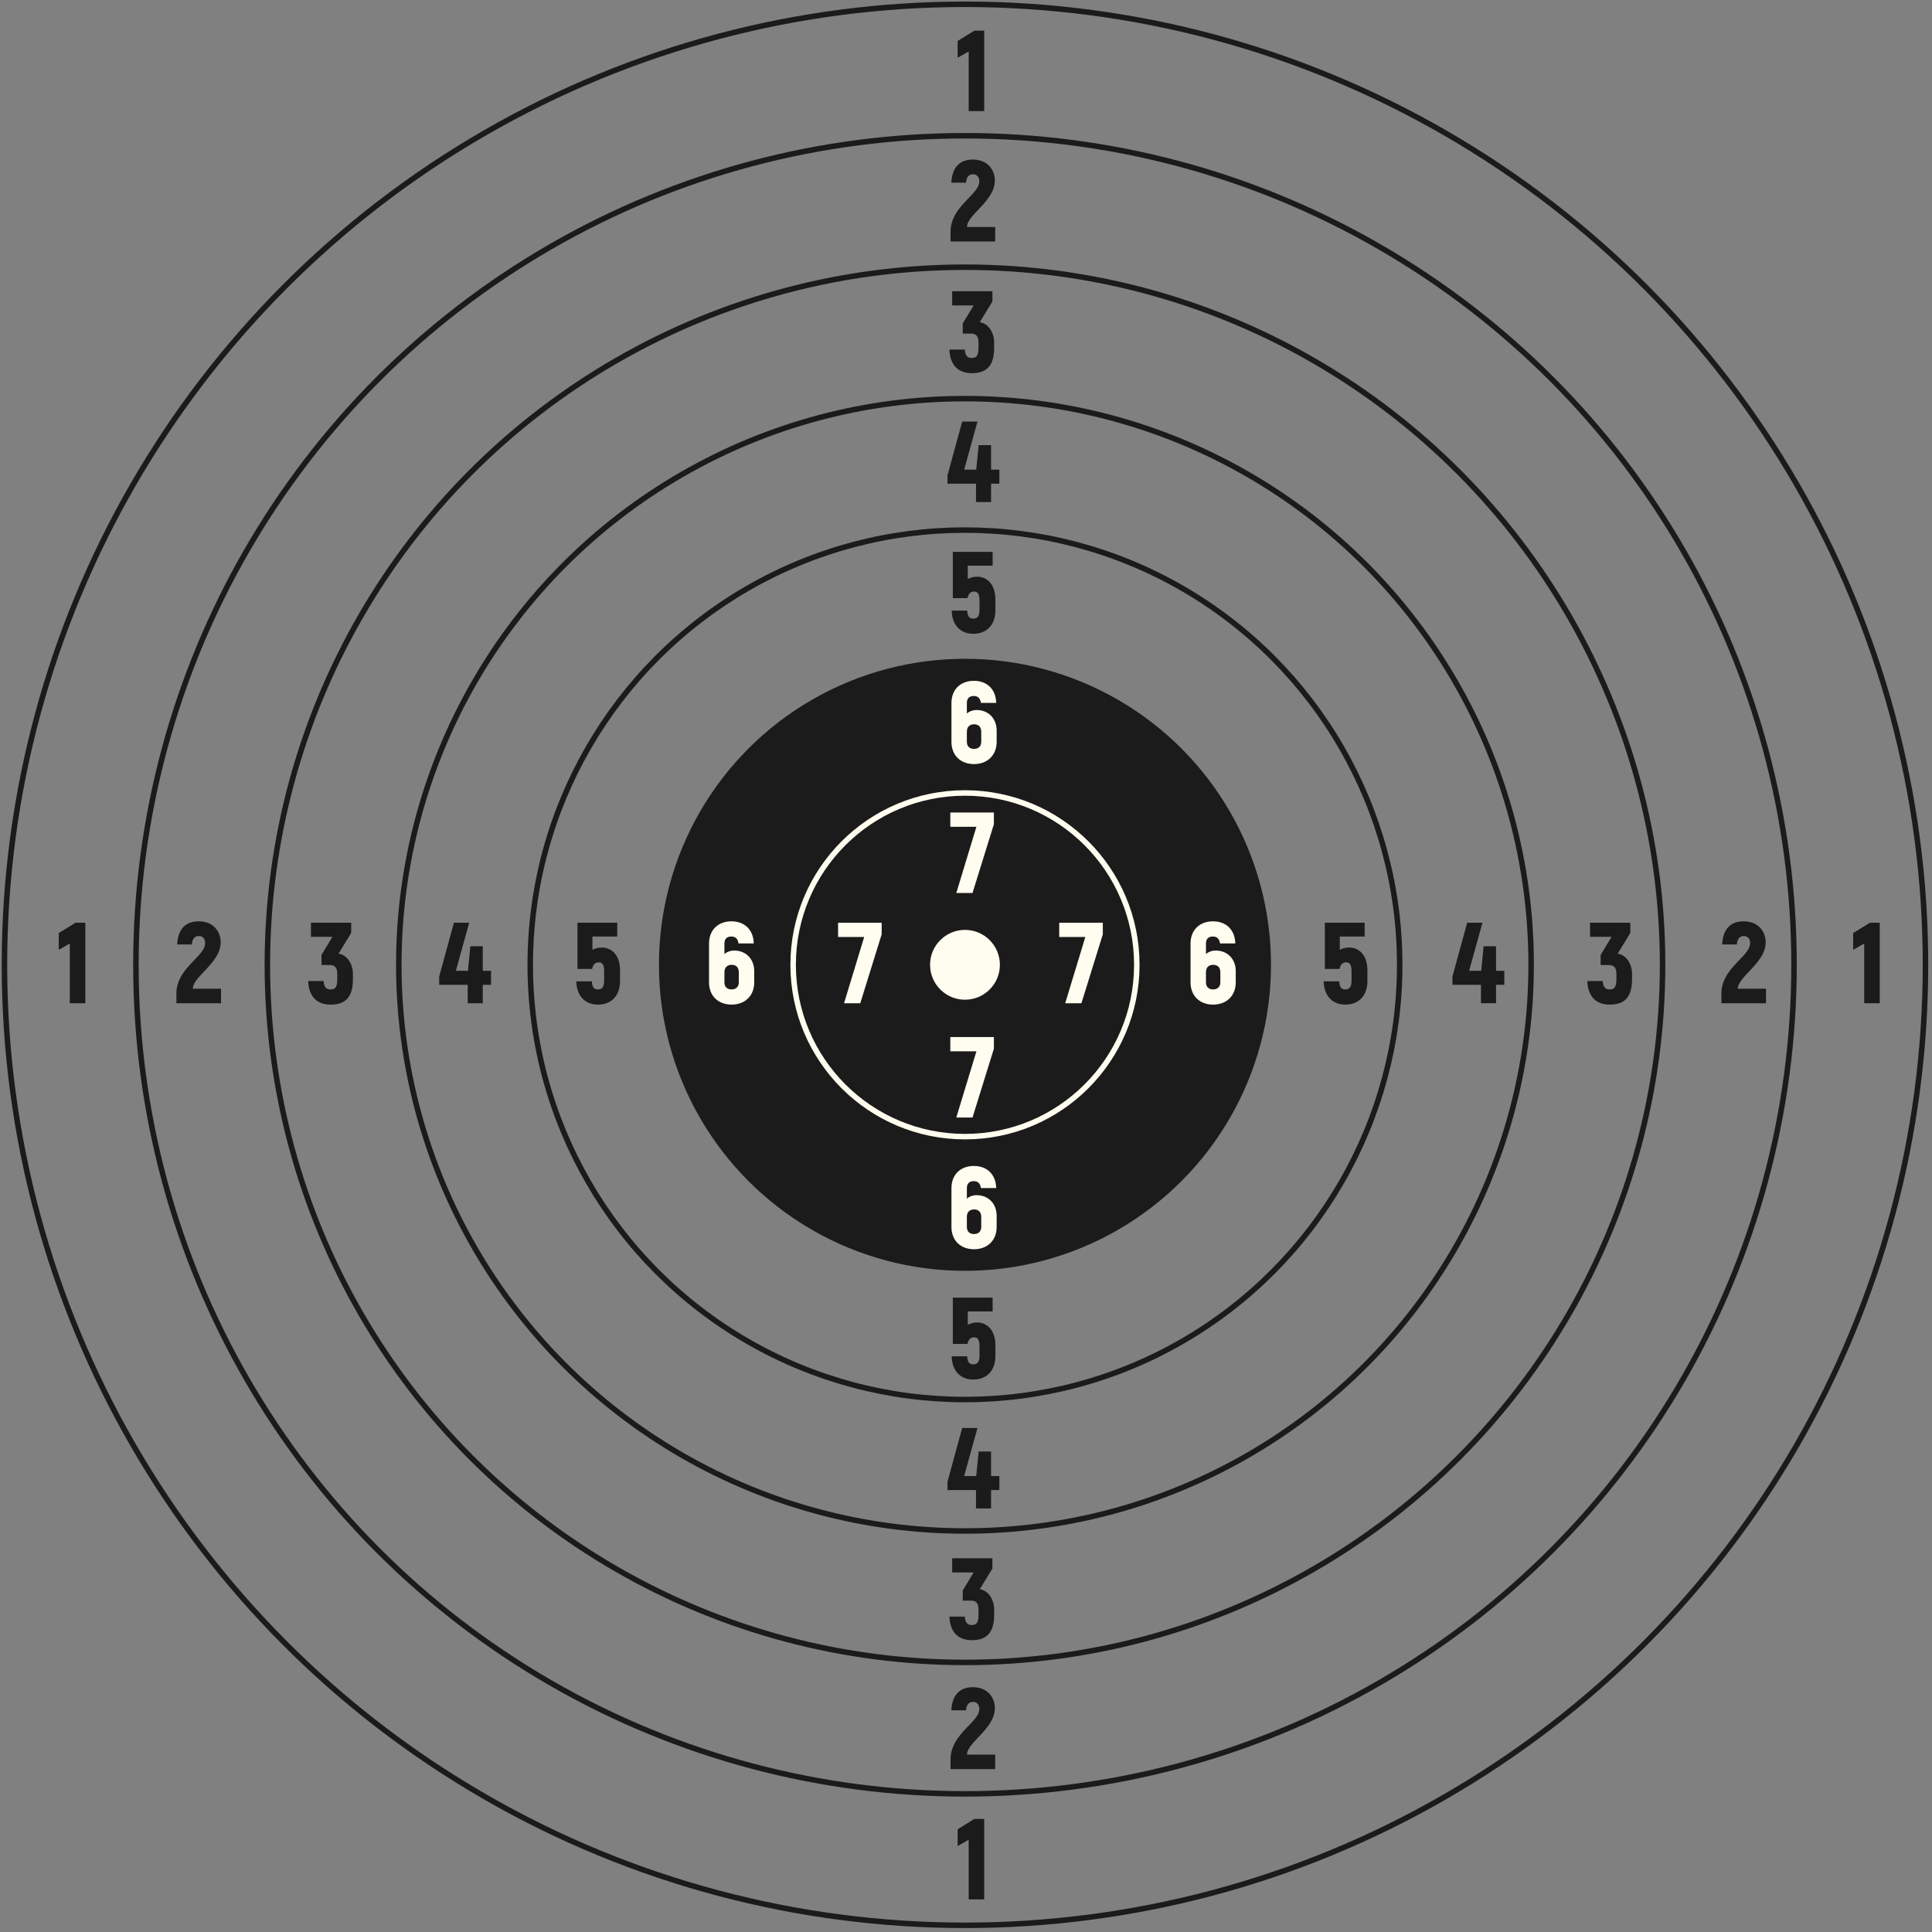 <?xml version="1.0" encoding="UTF-8"?> <svg xmlns="http://www.w3.org/2000/svg" width="352" height="352" fill="none"><rect width="100%" height="100%" fill="#808080" stroke="none"/><circle cx="175.813" cy="175.782" r="55.756" fill="#1B1B1B"></circle><circle cx="175.813" cy="175.783" r="31.307" stroke="#FFFDEF"></circle><circle cx="175.813" cy="175.782" r="6.361" fill="#FFFDEF"></circle><circle cx="175.813" cy="175.783" r="79.205" stroke="#1B1B1B"></circle><circle cx="175.813" cy="175.783" r="103.154" stroke="#1B1B1B"></circle><circle cx="175.812" cy="175.783" r="127.102" stroke="#1B1B1B"></circle><circle cx="175.813" cy="175.782" r="151.051" stroke="#1B1B1B"></circle><circle cx="175.812" cy="175.782" r="175" stroke="#1B1B1B"></circle><path fill="#1B1B1B" d="M13.768 168.114h1.781v14.668H12.72v-10.876l-2.011 1.153V170zM32.139 182.782v-1.76c0-4.652 5.239-6.748 5.239-9.199 0-.629-.336-1.279-1.153-1.279-.754 0-1.215.545-1.257 1.53h-2.682c.125-2.787 1.53-4.212 3.897-4.212 2.787 0 4.024 1.97 4.024 3.814 0 3.751-5.071 6.245-5.071 8.466h5.134v2.64zM61.68 173.751c1.635.251 2.62 1.948 2.62 3.709v.901c0 3.059-1.132 4.673-4.066 4.673-2.598 0-3.96-1.572-4.086-4.296h2.808c.084 1.006.398 1.53 1.257 1.53 1.006 0 1.237-.608 1.237-1.97v-.734c0-1.404-.503-1.739-1.488-1.739h-1.383v-1.844l1.99-3.29h-3.918v-2.577h7.334v1.865zM89.468 176.873v2.556H87.96v3.353h-2.745v-3.353h-5.197v-1.508l2.683-9.807h2.787l-2.431 8.759h2.2l.44-4.464h2.263v4.464zM109.633 172.64c1.886 0 3.332 1.467 3.332 4.149v1.907c0 2.766-1.614 4.338-4.023 4.338-2.368 0-3.877-1.614-3.94-4.233h2.829c.063 1.11.419 1.467 1.111 1.467.712 0 1.131-.378 1.131-1.656v-1.613c0-1.3-.377-1.656-.985-1.656-.67 0-1.048.44-1.194 1.195h-2.683v-8.424h7.251v2.514h-4.526v2.431a3.63 3.63 0 0 1 1.697-.419"></path><path fill="#FFFDEF" d="M133.769 173.185c2.18 0 3.647 1.592 3.647 3.73v2.074c0 2.431-1.677 4.045-4.129 4.045s-4.107-1.614-4.107-4.045v-7.083c0-2.451 1.635-4.044 4.087-4.044 2.409 0 4.002 1.551 4.065 4.023h-2.787c-.105-.775-.482-1.257-1.299-1.257-.818 0-1.258.44-1.258 1.278v1.907c.377-.335 1.006-.628 1.781-.628m.839 5.783v-1.844c0-.838-.482-1.341-1.3-1.341-.838 0-1.32.503-1.32 1.341v1.844c0 .818.482 1.3 1.299 1.3.818 0 1.321-.482 1.321-1.3M153.782 182.782l3.668-12.07h-4.757v-2.598h7.942v2.116l-3.898 12.552z"></path><path fill="#1B1B1B" d="M177.535 5.582h1.781v14.669h-2.829V9.375l-2.011 1.153v-3.06zM173.186 43.993v-1.76c0-4.652 5.239-6.748 5.239-9.2 0-.628-.335-1.278-1.152-1.278-.755 0-1.216.545-1.258 1.53h-2.682c.126-2.787 1.53-4.212 3.898-4.212 2.787 0 4.023 1.97 4.023 3.814 0 3.75-5.071 6.245-5.071 8.466h5.134v2.64zM178.508 58.704c1.635.251 2.619 1.949 2.619 3.709v.9c0 3.06-1.131 4.674-4.065 4.674-2.598 0-3.96-1.572-4.086-4.296h2.808c.084 1.006.398 1.53 1.257 1.53 1.006 0 1.237-.608 1.237-1.97v-.733c0-1.404-.503-1.74-1.488-1.74h-1.383v-1.844l1.99-3.29h-3.918v-2.577h7.334v1.865zM182.076 85.568v2.557h-1.508v3.353h-2.746v-3.353h-5.196v-1.51l2.682-9.806h2.787l-2.431 8.76h2.2l.44-4.464h2.264v4.463zM178.022 105.077c1.886 0 3.332 1.467 3.332 4.15v1.906c0 2.767-1.614 4.338-4.024 4.338-2.368 0-3.877-1.613-3.939-4.233h2.829c.062 1.111.419 1.467 1.11 1.467.713 0 1.132-.377 1.132-1.655v-1.614c0-1.299-.377-1.655-.985-1.655-.671 0-1.048.44-1.195 1.194H173.6v-8.424h7.251v2.515h-4.527v2.43a3.64 3.64 0 0 1 1.698-.419"></path><path fill="#FFFDEF" d="M177.938 129.363c2.18 0 3.647 1.593 3.647 3.73v2.075c0 2.431-1.677 4.044-4.129 4.044s-4.107-1.613-4.107-4.044v-7.083c0-2.452 1.635-4.044 4.086-4.044 2.41 0 4.003 1.55 4.066 4.023h-2.787c-.105-.775-.482-1.257-1.299-1.257-.818 0-1.258.44-1.258 1.278v1.907c.377-.335 1.006-.629 1.781-.629m.839 5.784v-1.844c0-.838-.482-1.341-1.3-1.341-.838 0-1.32.503-1.32 1.341v1.844c0 .817.482 1.299 1.299 1.299.818 0 1.321-.482 1.321-1.299M174.232 162.703l3.667-12.07h-4.757v-2.599h7.942v2.117l-3.898 12.552zM174.232 203.61l3.667-12.07h-4.757v-2.598h7.942v2.116l-3.898 12.552zM177.938 217.755c2.18 0 3.647 1.593 3.647 3.73v2.075c0 2.43-1.677 4.044-4.129 4.044s-4.107-1.614-4.107-4.044v-7.083c0-2.452 1.635-4.045 4.086-4.045 2.41 0 4.003 1.551 4.066 4.024h-2.787c-.105-.776-.482-1.258-1.299-1.258-.818 0-1.258.441-1.258 1.279v1.907c.377-.336 1.006-.629 1.781-.629m.839 5.784v-1.844c0-.839-.482-1.342-1.3-1.342-.838 0-1.32.503-1.32 1.342v1.844c0 .817.482 1.299 1.299 1.299.818 0 1.321-.482 1.321-1.299"></path><path fill="#1B1B1B" d="M178.022 240.952c1.886 0 3.332 1.467 3.332 4.15v1.906c0 2.767-1.614 4.338-4.024 4.338-2.368 0-3.877-1.613-3.939-4.233h2.829c.062 1.111.419 1.467 1.11 1.467.713 0 1.132-.377 1.132-1.655v-1.614c0-1.299-.377-1.655-.985-1.655-.671 0-1.048.44-1.195 1.194H173.6v-8.424h7.251v2.515h-4.527v2.43a3.64 3.64 0 0 1 1.698-.419M182.076 268.928v2.556h-1.508v3.353h-2.746v-3.353h-5.196v-1.509l2.682-9.807h2.787l-2.431 8.76h2.2l.44-4.464h2.264v4.464zM178.508 289.547c1.635.252 2.619 1.949 2.619 3.709v.902c0 3.059-1.131 4.673-4.065 4.673-2.598 0-3.96-1.572-4.086-4.296h2.808c.084 1.006.398 1.529 1.257 1.529 1.006 0 1.237-.607 1.237-1.969v-.734c0-1.404-.503-1.739-1.488-1.739h-1.383v-1.844l1.99-3.29h-3.918v-2.578h7.334v1.865zM173.186 322.32v-1.76c0-4.652 5.239-6.748 5.239-9.199 0-.629-.335-1.279-1.152-1.279-.755 0-1.216.545-1.258 1.53h-2.682c.126-2.787 1.53-4.212 3.898-4.212 2.787 0 4.023 1.97 4.023 3.814 0 3.751-5.071 6.245-5.071 8.466h5.134v2.64zM177.535 331.394h1.781v14.668h-2.829v-10.875l-2.011 1.152v-3.059z"></path><path fill="#FFFDEF" d="m194.075 182.782 3.667-12.07h-4.757v-2.598h7.942v2.116l-3.897 12.552zM221.501 173.185c2.18 0 3.647 1.592 3.647 3.73v2.074c0 2.431-1.677 4.045-4.129 4.045s-4.107-1.614-4.107-4.045v-7.083c0-2.451 1.635-4.044 4.086-4.044 2.41 0 4.003 1.551 4.066 4.023h-2.787c-.105-.775-.482-1.257-1.299-1.257-.818 0-1.258.44-1.258 1.278v1.907c.377-.335 1.006-.628 1.781-.628m.839 5.783v-1.844c0-.838-.482-1.341-1.3-1.341-.838 0-1.32.503-1.32 1.341v1.844c0 .818.482 1.3 1.299 1.3.818 0 1.321-.482 1.321-1.3"></path><path fill="#1B1B1B" d="M245.804 172.64c1.886 0 3.332 1.467 3.332 4.149v1.907c0 2.766-1.613 4.338-4.023 4.338-2.368 0-3.877-1.614-3.94-4.233h2.829c.063 1.11.419 1.467 1.111 1.467.712 0 1.131-.378 1.131-1.656v-1.613c0-1.3-.377-1.656-.985-1.656-.67 0-1.047.44-1.194 1.195h-2.682v-8.424h7.25v2.514h-4.526v2.431a3.64 3.64 0 0 1 1.697-.419M274.079 176.873v2.556h-1.509v3.353h-2.745v-3.353h-5.197v-1.508l2.682-9.807h2.787l-2.431 8.759h2.201l.44-4.464h2.263v4.464zM294.73 173.751c1.634.251 2.619 1.948 2.619 3.709v.901c0 3.059-1.131 4.673-4.065 4.673-2.599 0-3.961-1.572-4.086-4.296h2.808c.083 1.006.398 1.53 1.257 1.53 1.006 0 1.236-.608 1.236-1.97v-.734c0-1.404-.503-1.739-1.488-1.739h-1.383v-1.844l1.991-3.29H289.7v-2.577h7.335v1.865zM313.628 182.782v-1.76c0-4.652 5.239-6.748 5.239-9.199 0-.629-.336-1.279-1.153-1.279-.754 0-1.215.545-1.257 1.53h-2.683c.126-2.787 1.53-4.212 3.898-4.212 2.787 0 4.024 1.97 4.024 3.814 0 3.751-5.072 6.245-5.072 8.466h5.134v2.64zM340.696 168.114h1.781v14.668h-2.829v-10.876l-2.011 1.153V170z"></path></svg> 